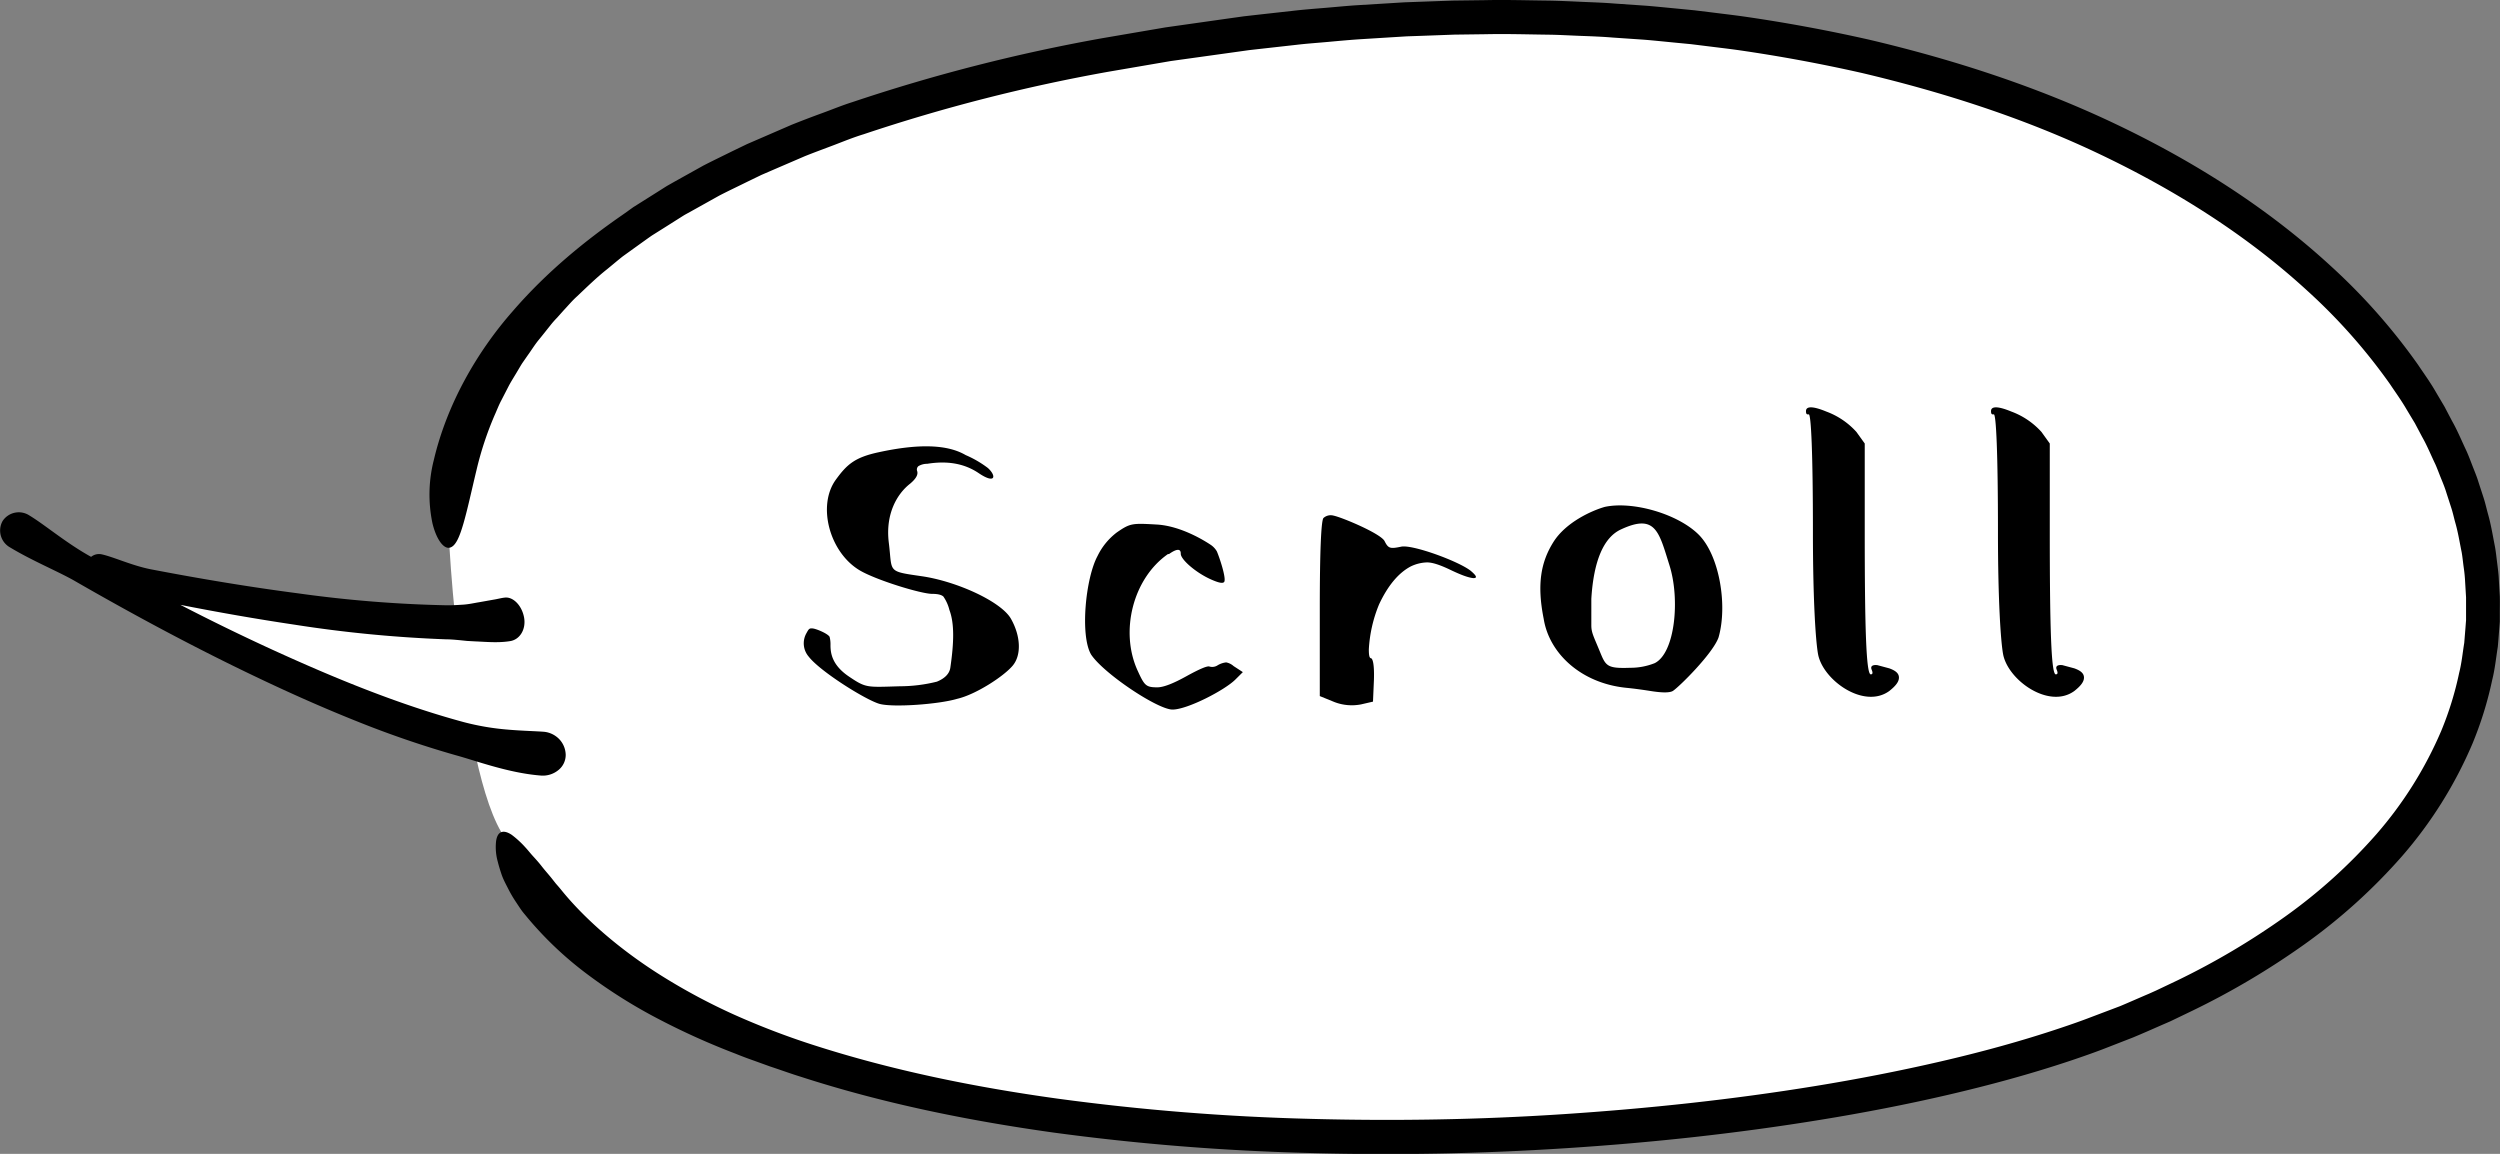 <svg xmlns="http://www.w3.org/2000/svg" viewBox="0 0 774.84 357.63"><rect x="0" y="0" width="774.84" height="357.63" fill="#808080" stroke="none"/><defs><style>.cls-1{fill:#fff;}</style></defs><g id="レイヤー_2" data-name="レイヤー 2"><g id="_3" data-name="3"><path class="cls-1" d="M26.45,176.6c29.85,16.92,80.15,43.25,120.08,53.27,2.27,11.43,5.17,21.77,8.82,28,45.09,113.83,361.8,111.05,493,62.74C894.18,230.13,745.06-34.1,386.63,10.44,116.41,44,139.31,169.75,139.31,169.75s.55,9.79,1.91,23.05C97.86,192.62,33.73,178.26,26.45,176.6Z"/><path d="M134.48,142.48a43.37,43.37,0,0,0-.45,19.69c1.21,5,3.43,7.94,5.28,7.59s3.08-3.21,4.34-7.55,2.51-10.18,4.06-16.62a101.38,101.38,0,0,1,5.56-16.83c.68-1.5,1.27-3.08,2.07-4.6l2.41-4.68c.85-1.57,1.84-3.1,2.77-4.69.48-.79.93-1.61,1.45-2.38l1.62-2.33c1.12-1.54,2.12-3.2,3.36-4.71s2.46-3.07,3.7-4.62a28.35,28.35,0,0,1,2-2.27l2-2.24c1.4-1.48,2.7-3.06,4.24-4.43,3-2.84,6-5.78,9.27-8.37,1.62-1.32,3.22-2.69,4.88-4l5.13-3.69c1.31-.93,2.6-1.88,3.93-2.79l4.09-2.57,4.08-2.58c.68-.42,1.35-.87,2.05-1.28l2.12-1.17,8.46-4.72c2.87-1.49,5.8-2.86,8.7-4.3L236,54.21l4.46-1.93,8.94-3.85c3-1.21,6.07-2.32,9.11-3.48s6-2.38,9.16-3.34a534.78,534.78,0,0,1,75.83-19.37l19.36-3.32,19.46-2.71,4.87-.68,4.88-.55,9.75-1.09c3.25-.39,6.52-.6,9.77-.9s6.52-.6,9.78-.82l9.79-.61,4.9-.3,4.9-.17,9.8-.36,9.8-.13c6.54-.14,13.07.07,19.6.15,3.27.05,6.53.25,9.79.37s6.53.24,9.79.51l9.77.67c3.25.26,6.49.61,9.74.92l4.88.47,4.85.6c3.24.41,6.48.78,9.71,1.23q19.37,2.79,38.45,7.11c25.34,6,50.24,14,73.68,25.17s45.57,25.06,64.52,42.51a177,177,0,0,1,25.42,28.76c1.77,2.65,3.65,5.24,5.23,8l2.47,4.1,2.23,4.21c1.58,2.76,2.76,5.71,4.14,8.57.64,1.45,1.17,2.94,1.77,4.4s1.2,2.94,1.65,4.45l1.46,4.51c.5,1.5.82,3.05,1.24,4.57.88,3,1.36,6.14,2,9.23.28,1.55.41,3.12.63,4.67a46.23,46.23,0,0,1,.46,4.69l.28,4.7c0,1.57,0,3.14,0,4.7l0,2.36-.18,2.34-.38,4.69c-.51,3.09-.79,6.22-1.57,9.26a101.14,101.14,0,0,1-5.56,18,121.17,121.17,0,0,1-20.07,32,165.42,165.42,0,0,1-28.41,25.63,230.45,230.45,0,0,1-33.25,19.69L668.25,307l-2.23,1c-3,1.27-5.94,2.59-8.93,3.84L648,315.28c-3,1.16-6.08,2.23-9.16,3.26-12.3,4.14-24.89,7.56-37.61,10.5s-25.56,5.43-38.48,7.54c-25.83,4.22-51.93,7-78.09,8.73s-52.41,2.17-78.61,1.46a715.25,715.25,0,0,1-78.25-6.26c-25.89-3.59-51.57-8.8-76.28-16.81a240.62,240.62,0,0,1-24-9.23,188.37,188.37,0,0,1-22-11.74c-13.67-8.49-24.63-18.29-31.64-27-.52-.64-1.06-1.26-1.6-1.87L170.81,272c-1-1.22-2-2.33-2.89-3.48s-1.81-2.17-2.7-3.14-1.62-1.93-2.41-2.77a29.35,29.35,0,0,0-4.2-3.86c-1.26-.84-2.38-1.17-3.26-.83s-1.41,1.34-1.61,2.91a16.76,16.76,0,0,0,.52,6.18c.31,1.24.71,2.58,1.19,4s1.22,2.82,2,4.33a38.59,38.59,0,0,0,2.66,4.52c.5.76,1,1.53,1.55,2.3s1.18,1.46,1.78,2.21a109.8,109.8,0,0,0,18.42,17.46,160.14,160.14,0,0,0,22.84,14.31A222.5,222.5,0,0,0,228,326.59q2.78,1.13,5.48,2.07l5.23,1.89c3.42,1.13,6.59,2.29,9.53,3.19C273.78,342,300,347.3,326.36,351a723.94,723.94,0,0,0,79.42,6.35q39.8,1.1,79.56-1.48c26.48-1.7,52.9-4.55,79.13-8.84,13.12-2.14,26.18-4.65,39.16-7.67s25.88-6.51,38.59-10.78c3.17-1.07,6.35-2.18,9.48-3.37l9.37-3.65c3.1-1.28,6.17-2.65,9.25-4l2.31-1,2.27-1.09,4.55-2.19a240.78,240.78,0,0,0,34.78-20.6,176.13,176.13,0,0,0,30.23-27.3,131.41,131.41,0,0,0,21.82-34.84,112.32,112.32,0,0,0,6.15-19.82c.85-3.37,1.18-6.83,1.73-10.26.17-1.72.28-3.45.42-5.18l.2-2.59,0-2.61c0-1.73.05-3.46,0-5.19l-.3-5.19c-.06-1.74-.29-3.45-.51-5.17s-.39-3.44-.7-5.14c-.67-3.38-1.21-6.8-2.16-10.12-.46-1.66-.82-3.35-1.36-5l-1.6-4.91c-.49-1.65-1.17-3.23-1.79-4.83s-1.22-3.22-1.92-4.78c-1.47-3.09-2.77-6.28-4.46-9.26L757.62,126,755,121.57c-1.71-3-3.7-5.73-5.6-8.57a188.06,188.06,0,0,0-26.9-30.45c-19.92-18.34-43-32.82-67.17-44.29S605.48,18.47,579.5,12.34Q560,7.92,540.14,5.07c-3.3-.46-6.61-.84-9.91-1.26l-5-.61-5-.49c-3.32-.31-6.63-.66-9.95-.93l-10-.69c-3.32-.27-6.65-.37-10-.52s-6.65-.31-10-.38c-6.65-.07-13.31-.29-20-.14l-10,.13-10,.36-5,.18-5,.31-10,.61c-3.31.22-6.62.56-9.93.83s-6.63.53-9.93.92l-9.91,1.1-4.95.56-4.93.69L361.22,8.49l-19.64,3.36a544.58,544.58,0,0,0-77.37,19.79c-3.19,1-6.28,2.29-9.42,3.43s-6.27,2.34-9.38,3.58l-9.23,4-4.62,2L227,46.85c-3,1.49-6,2.92-9,4.47l-8.83,4.92L207,57.47c-.73.42-1.43.89-2.15,1.34l-4.28,2.7-4.29,2.7c-1.4,1-2.76,2-4.14,2.94-10.17,7.1-22.35,16.69-33.3,29.39C147.82,109.09,138.54,125.24,134.48,142.48Z"/><path d="M.81,161.48a6,6,0,0,0,2.32,8.19c6.8,4.11,14.77,7.39,19.84,10.27,18.7,10.77,37.74,21,57.29,30.28,9.77,4.65,19.68,9.06,29.78,13.11A309.18,309.18,0,0,0,141,234c6.72,1.83,16.51,5.55,26.48,6.36a7.61,7.61,0,0,0,5.63-1.72,6,6,0,0,0,2.22-4.75,7.26,7.26,0,0,0-2.06-4.86,7.6,7.6,0,0,0-4.7-2.23c-2.92-.21-6.78-.29-11.11-.66a78.25,78.25,0,0,1-13.69-2.32c-20.26-5.49-40-13.61-59.39-22.47Q70,194.75,55.9,187.46c11.69,2.3,23.44,4.37,35.26,6.13a398.61,398.61,0,0,0,47.06,4.56c1.27,0,2.68.12,4.2.26l2.35.24,2.51.14c3.43.14,7.05.51,10.67-.06,3.17-.4,5.17-3.72,4.47-7.41s-3.41-6.43-6-6.1c-1.07.11-2.22.45-3.58.66l-4.38.78c-1.56.25-3.17.63-4.88.74s-3.43.22-5.15.2a389,389,0,0,1-45.88-3.68c-15.31-2-30.58-4.55-45.78-7.47-5.87-1.15-11.55-3.84-15.33-4.66a3.9,3.9,0,0,0-3.2.8l-.8-.45c-7.18-4.07-13.73-9.61-18.3-12.36A6,6,0,0,0,.81,161.48Z"/><path d="M288.91,184.06c-3.44,0-17.49-4.31-22.51-7.32-9.32-5.59-13.19-20.07-7.32-28.1,3.44-4.73,5.88-6.88,13.2-8.46,12.47-2.72,21.36-2.44,27,.86a32.84,32.84,0,0,1,6.89,4c2.72,2.44,2.43,5.17-2.87,1.58-4.45-3-9.75-3.87-15.92-2.87a5.26,5.26,0,0,0-2.72.72,1.37,1.37,0,0,0-.43,1.44c.43,1.14-.29,2.43-2.15,4-3.87,3-7.75,9.18-6.6,18.35s-.72,8.75,10.18,10.33,24.66,7.88,27.67,13.19,3.3,11.18.58,14.48-11.47,9-17.21,10.32c-5.73,1.72-19.93,2.73-24.09,1.58s-18.35-10-21.94-14.62a6.33,6.33,0,0,1-.71-7.32c.71-1.29.86-1.57,2-1.43s4.58,1.58,5.16,2.58a9.16,9.16,0,0,1,.28,2.58c0,2.44.43,6.17,5.74,9.75s5.45,3.3,15.77,3a47.59,47.59,0,0,0,11.47-1.43c2.44-1,3.87-2.44,4.16-4.3,1.15-7.89,1.29-13.77-.29-17.93a12.59,12.59,0,0,0-1.86-4.15C291.78,184.34,290.63,184.06,288.91,184.06Z"/><path d="M362.32,171.72H362c-10.9,7.6-14.91,23.95-9.47,36,2.16,4.74,2.59,5.31,6.17,5.31q2.81,0,9-3.44c4.16-2.3,6.6-3.3,7.17-3a3.09,3.09,0,0,0,2.58-.43,6.52,6.52,0,0,1,2.58-.86,4.78,4.78,0,0,1,2.3,1.14l2.87,1.87-2.3,2.29c-3.29,3.3-14.91,9.32-19.5,9.32s-21.36-11.18-25.23-17.06c-3.45-5.88-1.72-23.66,2-30.54a20.2,20.2,0,0,1,6-7.32c4.15-2.86,4.73-2.86,12.33-2.43s15.05,5.16,16.77,6.31a6.16,6.16,0,0,1,1.87,2c.71,1.58,3,8.32,2.29,9.47-.43.57-1.72.28-4-.72-4.59-2-9.47-6.16-9.47-8C366,170,364.75,170,362.32,171.72Z"/><path d="M409.05,188.64c0-17.92.43-27.38,1.15-28.1a3.36,3.36,0,0,1,3.16-.72c2.72.58,14.62,5.59,15.77,7.89s1.72,2.44,5.16,1.72,17.64,4.45,21.51,7.46c1.86,1.57,2.15,2.29.86,2.29-1.58-.14-3.87-1-7.17-2.58s-5.59-2.29-7.17-2.29a12.24,12.24,0,0,0-5.16,1.29c-3.73,2-7,5.87-9.75,11.75a42.47,42.47,0,0,0-3.16,13.91c0,1.72.15,2.58.58,2.73.71,0,1.14,2.29,1,6.74l-.29,6.73-3.72.86a15,15,0,0,1-8.18-.71l-4.59-1.87Z"/><path d="M526.48,165.7c6.45,6.45,9,21.94,6.17,31.83-1.73,5-12.34,15.49-14.2,16.64-1,.57-3.3.57-6.88,0s-6.17-.86-7.6-1c-13.91-1.43-23.8-10.61-25.52-21.36-2.15-10.75-.86-17.64,3-23.8s11.9-9.75,15.91-10.9C506,155.23,520,159.25,526.48,165.7Zm-33.27,28.11c0,2.29.72,3.44,2.59,8s2.15,5.44,9.46,5.16a20.22,20.22,0,0,0,7.6-1.44c6.31-3.15,7.88-19.78,4.59-30.25s-4.3-16.2-15.06-11.19c-5.3,2.44-8.46,9.61-9.18,21.51Z"/><path d="M566.05,127.56a23.58,23.58,0,0,1,9.32,6.31l2.58,3.59v27.09c0,29.69.43,44.46,1.87,44.46.57,0,.71-.43.28-1.44s.14-1.58,1.72-1.43l3.73,1c2,.72,3,1.58,3,2.87s-1,2.58-3,4.16c-7.89,5.73-20.65-3.44-22.08-11.48-.72-4-1.58-16.63-1.58-37.71v-.14c0-24.37-.57-36.56-1.29-36.42s-.86-.28-.86-1C559.74,125.84,561.89,125.84,566.05,127.56Z"/><path d="M623.4,127.56a23.58,23.58,0,0,1,9.32,6.31l2.58,3.59v27.09c0,29.69.43,44.46,1.86,44.46.58,0,.72-.43.29-1.44s.14-1.58,1.72-1.43l3.73,1c2,.72,3,1.58,3,2.87s-1,2.58-3,4.16c-7.89,5.73-20.65-3.44-22.08-11.48-.72-4-1.58-16.63-1.58-37.71v-.14c0-24.37-.57-36.56-1.29-36.42s-.86-.28-.86-1C617.09,125.84,619.24,125.84,623.4,127.56Z"/></g></g></svg>